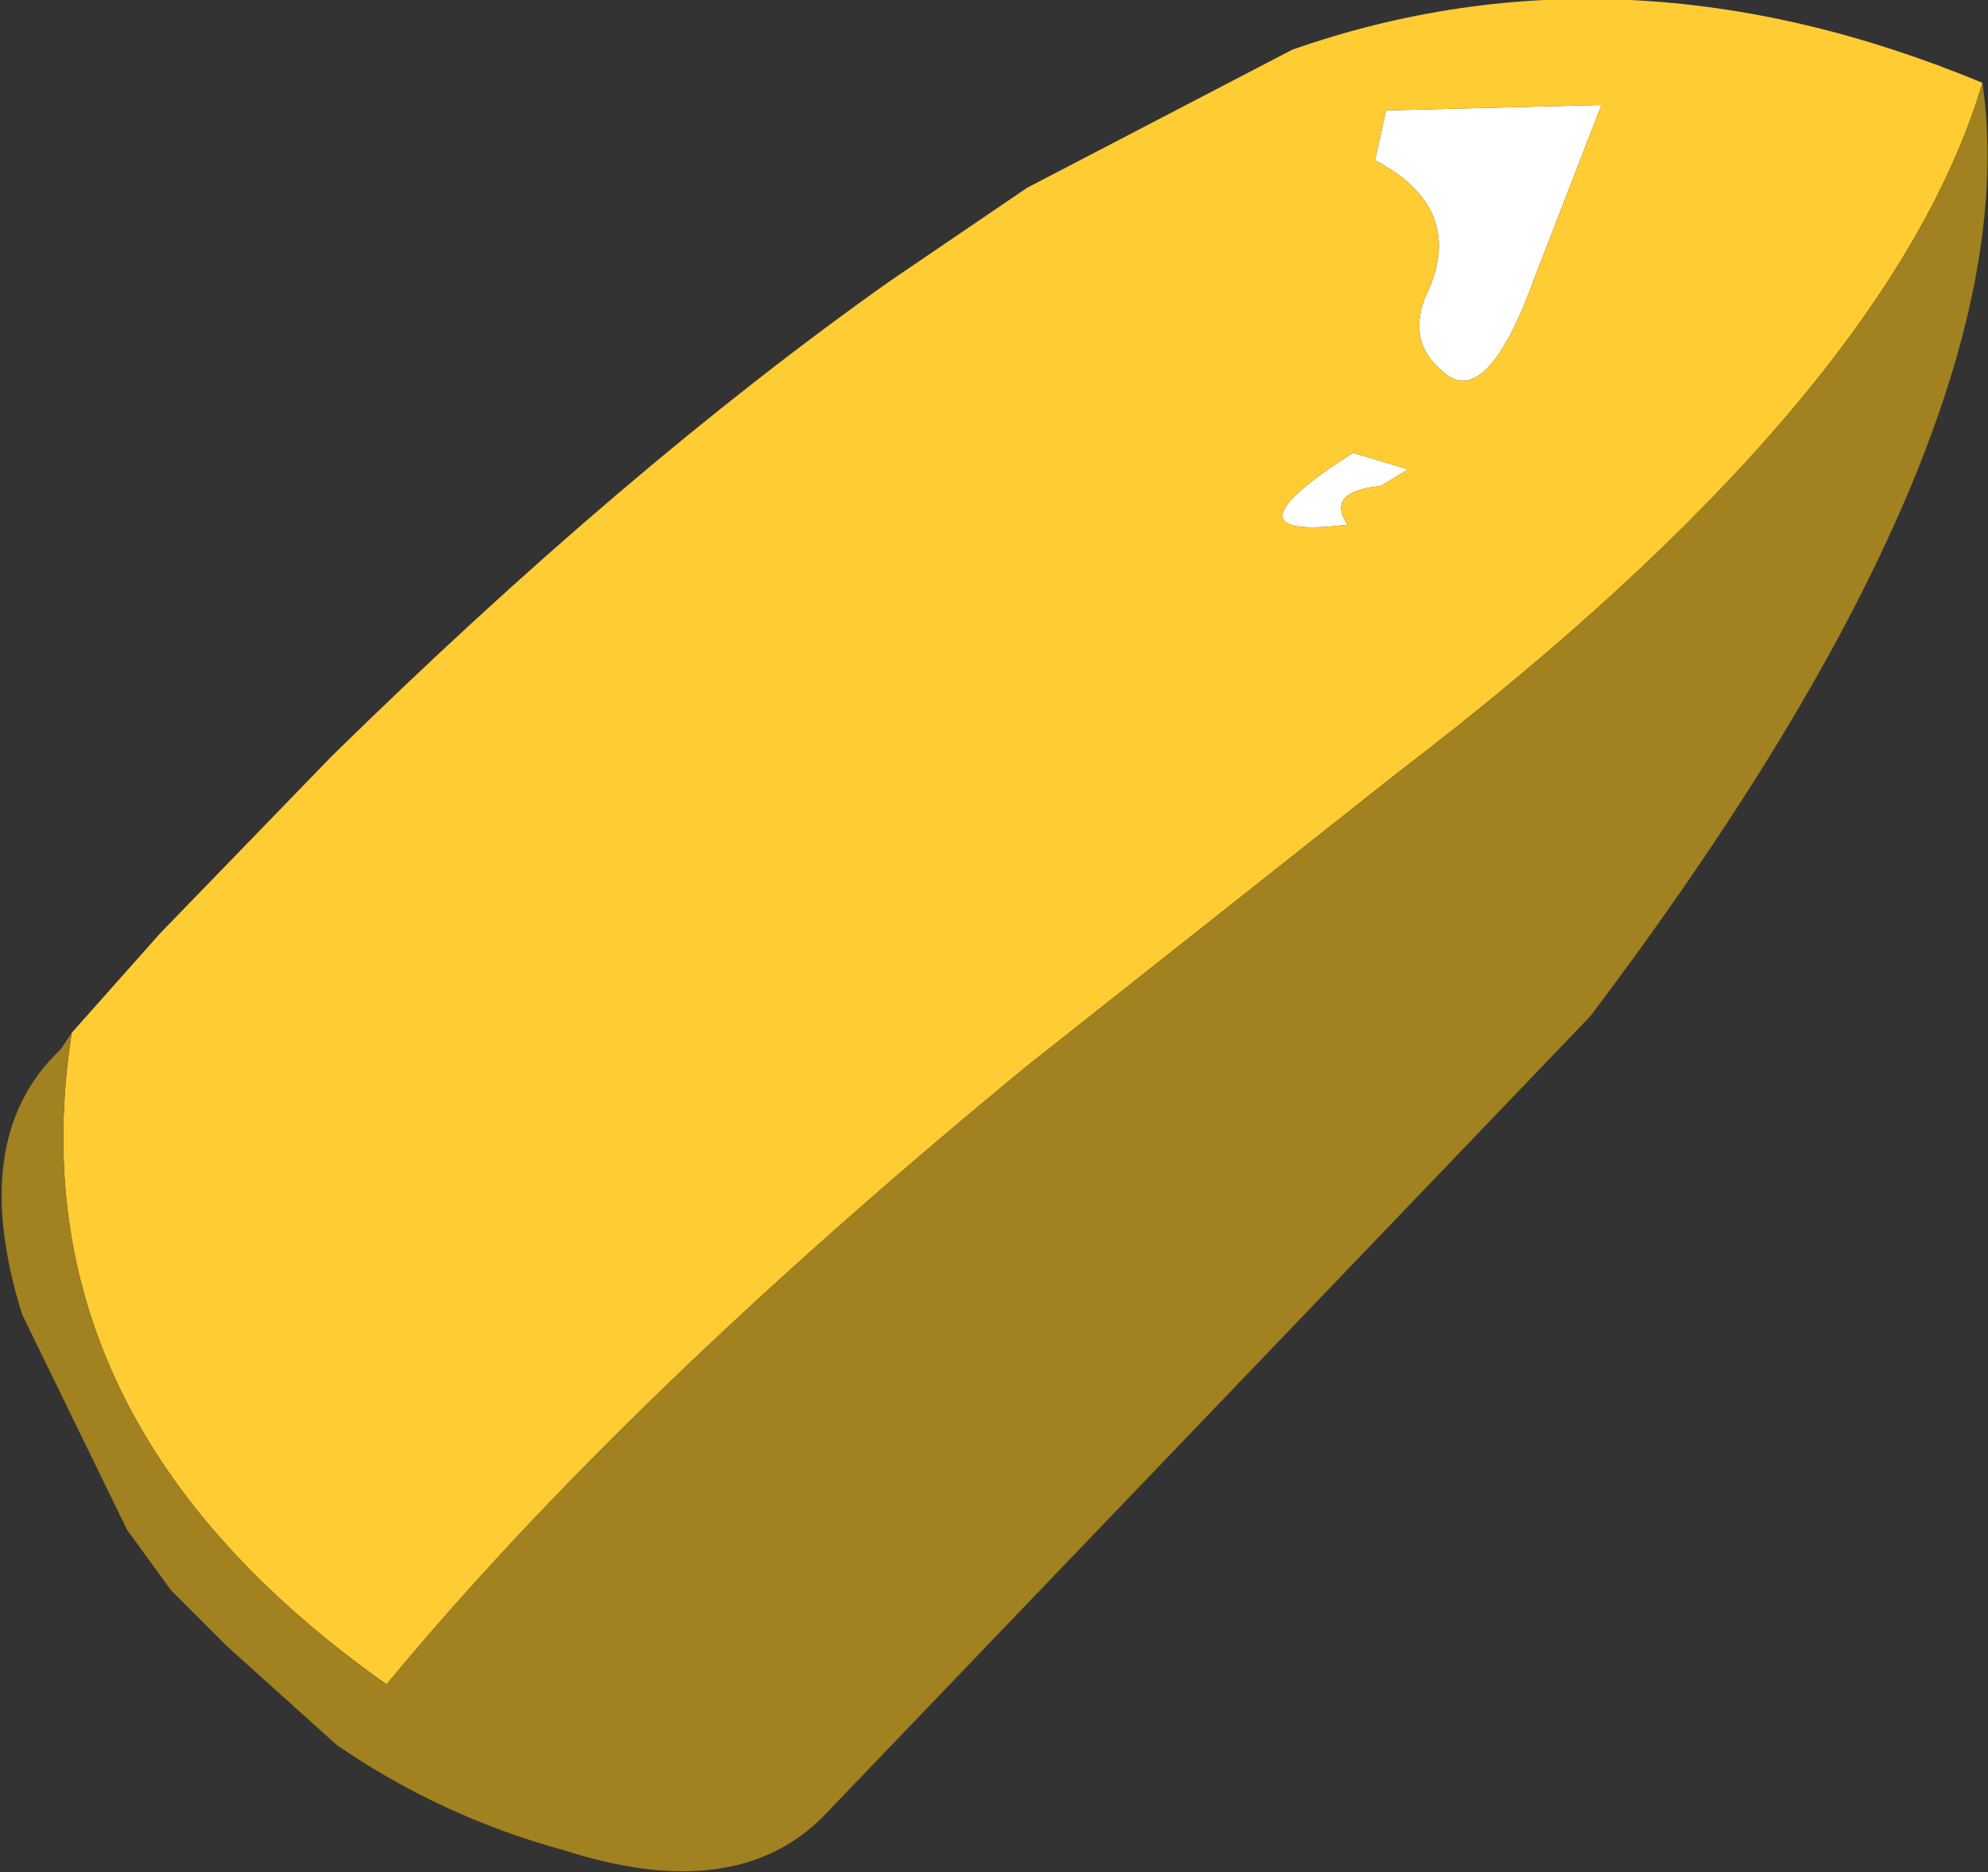 <?xml version="1.0" encoding="UTF-8" standalone="no"?>
<svg xmlns:xlink="http://www.w3.org/1999/xlink" height="16.95px" width="18.0px" xmlns="http://www.w3.org/2000/svg">
  <rect width="100%" height="100%" fill="#333333" stroke="none"/>
  <g transform="matrix(1.0, 0.0, 0.0, 1.0, 1.6, 15.95)">
    <path d="M11.3 -13.25 Q11.7 -14.05 10.85 -14.5 L10.95 -14.95 12.9 -15.0 12.3 -13.45 Q11.85 -12.2 11.45 -12.6 11.15 -12.85 11.3 -13.25 M10.9 -11.55 Q10.4 -11.5 10.6 -11.2 9.4 -11.05 10.65 -11.85 L11.15 -11.7 10.9 -11.55" fill="#ffffff" fill-rule="evenodd" stroke="none"/>
    <path d="M11.3 -13.25 Q11.15 -12.85 11.45 -12.6 11.85 -12.2 12.3 -13.45 L12.9 -15.0 10.95 -14.95 10.85 -14.5 Q11.7 -14.05 11.3 -13.25 M-0.95 -6.6 L-0.15 -7.5 1.4 -9.1 Q4.05 -11.7 6.45 -13.4 L7.7 -14.25 10.1 -15.5 Q13.1 -16.55 16.35 -15.2 15.5 -12.35 11.05 -8.95 L7.7 -6.3 Q4.05 -3.3 1.9 -0.7 -1.5 -3.1 -0.95 -6.6 M10.9 -11.55 L11.15 -11.7 10.65 -11.85 Q9.4 -11.05 10.6 -11.2 10.4 -11.5 10.9 -11.55" fill="#ffcc33" fill-rule="evenodd" stroke="none"/>
    <path d="M16.35 -15.2 Q16.8 -12.05 12.8 -6.75 L5.85 0.5 Q5.05 1.3 3.5 0.8 2.4 0.5 1.45 -0.15 L0.45 -1.05 -0.05 -1.55 -0.45 -2.1 -1.4 -4.05 Q-1.9 -5.65 -1.05 -6.45 L-0.95 -6.6 Q-1.5 -3.1 1.9 -0.7 4.05 -3.3 7.7 -6.3 L11.05 -8.95 Q15.5 -12.35 16.35 -15.2" fill="#a18120" fill-rule="evenodd" stroke="none"/>
  </g>
</svg>
